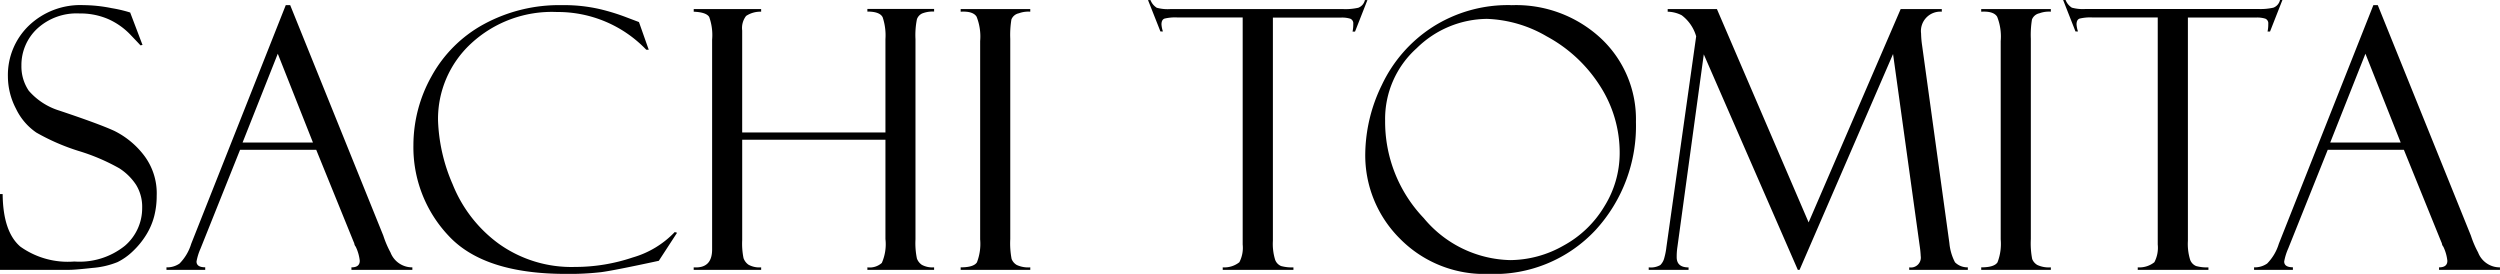 <svg xmlns="http://www.w3.org/2000/svg" fill="#000" width="172.363" height="18.884" viewBox="0 0 172.363 18.884">
  <path id="Path_56" data-name="Path 56" d="M9.595-17.749l.854,2.246-.146.024q0-.012-.677-.72a4.818,4.818,0,0,0-1.55-1.093A4.842,4.842,0,0,0,6.1-17.676,4,4,0,0,0,3.18-16.62,3.43,3.43,0,0,0,2.1-14.075a2.979,2.979,0,0,0,.507,1.727,4.583,4.583,0,0,0,2.118,1.373q2.771.928,3.79,1.4A5.823,5.823,0,0,1,10.48-7.983,4.318,4.318,0,0,1,11.426-5.1a5.6,5.6,0,0,1-.171,1.4,4.656,4.656,0,0,1-.549,1.282A5.586,5.586,0,0,1,9.8-1.3a4.213,4.213,0,0,1-1.08.769,5.8,5.8,0,0,1-1.733.4Q5.8,0,5.42,0H.623V-5.225H.806Q.83-2.625,2.026-1.6A5.635,5.635,0,0,0,5.75-.574,5,5,0,0,0,9.235-1.66a3.414,3.414,0,0,0,1.19-2.612,2.887,2.887,0,0,0-.415-1.581A3.9,3.9,0,0,0,8.85-7,13.827,13.827,0,0,0,6.03-8.2a14.752,14.752,0,0,1-2.9-1.263,4.15,4.15,0,0,1-1.4-1.636,4.823,4.823,0,0,1-.562-2.228,4.727,4.727,0,0,1,1.434-3.5A5.128,5.128,0,0,1,6.372-18.25a10.111,10.111,0,0,1,1.953.208,9.521,9.521,0,0,1,1.172.269A.217.217,0,0,0,9.595-17.749Zm12.83,9.473H17.175l-2.722,6.8a3.953,3.953,0,0,0-.281.9q0,.4.6.4V0H12.1V-.171A1.51,1.51,0,0,0,13-.433a3.3,3.3,0,0,0,.806-1.361L20.325-18.25h.305L27.051-2.356A6.825,6.825,0,0,0,27.545-1.2,1.6,1.6,0,0,0,29.053-.171V0h-4.2V-.171q.574,0,.574-.452a2.947,2.947,0,0,0-.281-.977.407.407,0,0,1-.085-.159q-.024-.122-.037-.122Zm-5.078-.5H22.2L19.775-14.9Zm27.332-8.3.671,1.9h-.171a8.437,8.437,0,0,0-6.152-2.6,8.193,8.193,0,0,0-5.939,2.185A7.075,7.075,0,0,0,30.823-10.3,11.983,11.983,0,0,0,31.83-5.9a9.368,9.368,0,0,0,3.18,4.1A8.607,8.607,0,0,0,40.271-.2a12.416,12.416,0,0,0,3.973-.653,6.464,6.464,0,0,0,2.9-1.752l.159.049L46.045-.623q-3.052.659-3.961.781a19.174,19.174,0,0,1-2.435.122Q34,.281,31.561-2.338a8.884,8.884,0,0,1-2.435-6.268,9.716,9.716,0,0,1,1.251-4.742,9.032,9.032,0,0,1,3.607-3.589,10.875,10.875,0,0,1,5.383-1.312,10.957,10.957,0,0,1,2.618.275,14.406,14.406,0,0,1,1.837.568l.806.305A.132.132,0,0,1,44.678-17.078ZM61.67-8.972H51.794v6.921a5.035,5.035,0,0,0,.092,1.245.922.922,0,0,0,.342.452,1.537,1.537,0,0,0,.873.183V0H48.45V-.171q1.27.085,1.27-1.233V-15.869a3.682,3.682,0,0,0-.2-1.562q-.2-.33-1.068-.366v-.183H53.1v.183a1.767,1.767,0,0,0-1.038.293,1.365,1.365,0,0,0-.269,1v7.031H61.67v-6.433a3.951,3.951,0,0,0-.189-1.5q-.189-.4-1.056-.4v-.183h4.6v.183a1.988,1.988,0,0,0-.818.128.688.688,0,0,0-.366.4,5.486,5.486,0,0,0-.1,1.367V-2.1a5.17,5.17,0,0,0,.1,1.324.908.908,0,0,0,.342.433,1.533,1.533,0,0,0,.842.171V0h-4.6V-.171a1.256,1.256,0,0,0,.995-.305,3.2,3.2,0,0,0,.25-1.648Zm9.985-9.009v.183a1.868,1.868,0,0,0-.787.11.7.7,0,0,0-.513.427,6.544,6.544,0,0,0-.079,1.331V-2.124a5.736,5.736,0,0,0,.092,1.373.824.824,0,0,0,.354.415,1.883,1.883,0,0,0,.934.165V0h-4.8V-.171q.9,0,1.123-.348A3.537,3.537,0,0,0,68.2-2.1V-15.771a3.711,3.711,0,0,0-.244-1.678q-.244-.4-1.1-.348v-.183ZM94.9-18.6l-.854,2.173h-.171a2.249,2.249,0,0,0,.049-.525.343.343,0,0,0-.2-.36,1.886,1.886,0,0,0-.641-.079h-4.7V-2a3.7,3.7,0,0,0,.153,1.3.74.74,0,0,0,.415.439,2.816,2.816,0,0,0,.848.092V0H84.924V-.171a1.662,1.662,0,0,0,1.147-.354A2.155,2.155,0,0,0,86.3-1.746V-17.4H81.8a3.093,3.093,0,0,0-.891.079q-.208.079-.208.4a1.93,1.93,0,0,0,.1.488h-.171L79.773-18.6h.171a1.077,1.077,0,0,0,.433.531,2.876,2.876,0,0,0,.922.092H93.25a4,4,0,0,0,1.019-.092.735.735,0,0,0,.458-.531Zm9.924.354a8.584,8.584,0,0,1,6.189,2.3,7.622,7.622,0,0,1,2.4,5.743,10.61,10.61,0,0,1-2.783,7.458A9.551,9.551,0,0,1,103.247.281a8.169,8.169,0,0,1-6.116-2.441,8.1,8.1,0,0,1-2.38-5.859A11.049,11.049,0,0,1,95.9-12.756a9.619,9.619,0,0,1,3.455-3.961A9.656,9.656,0,0,1,104.822-18.25ZM104.749-.671a7.517,7.517,0,0,0,3.662-.995,7.4,7.4,0,0,0,2.844-2.74A6.939,6.939,0,0,0,112.292-8a8.488,8.488,0,0,0-1.4-4.749,9.929,9.929,0,0,0-3.625-3.345,8.736,8.736,0,0,0-4.12-1.208A6.983,6.983,0,0,0,98.3-15.283a6.538,6.538,0,0,0-2.179,5,9.613,9.613,0,0,0,2.661,6.714A7.967,7.967,0,0,0,104.749-.671Zm26.917-17.31H134.5v.183a1.337,1.337,0,0,0-1.428,1.5,6.633,6.633,0,0,0,.073.842l1.88,13.623a3.551,3.551,0,0,0,.385,1.312,1.208,1.208,0,0,0,.885.348V0h-4.041V-.171a.683.683,0,0,0,.793-.781,6.641,6.641,0,0,0-.073-.72L131.14-14.88,124.695,0h-.122l-6.482-14.856L116.272-1.575a4.439,4.439,0,0,0-.049.7q0,.708.818.708V0h-2.747V-.171a1.32,1.32,0,0,0,.8-.159,1.039,1.039,0,0,0,.275-.494,4.634,4.634,0,0,0,.146-.751L117.566-16.1a2.775,2.775,0,0,0-1-1.453,2.2,2.2,0,0,0-.964-.244v-.183h3.394l6.323,14.709Zm10.352,0v.183a1.868,1.868,0,0,0-.787.11.7.7,0,0,0-.513.427,6.544,6.544,0,0,0-.079,1.331V-2.124a5.736,5.736,0,0,0,.092,1.373.824.824,0,0,0,.354.415,1.883,1.883,0,0,0,.934.165V0h-4.8V-.171q.9,0,1.123-.348a3.537,3.537,0,0,0,.22-1.581V-15.771a3.711,3.711,0,0,0-.244-1.678q-.244-.4-1.1-.348v-.183Zm15.967-.623-.854,2.173h-.171a2.25,2.25,0,0,0,.049-.525.343.343,0,0,0-.2-.36,1.886,1.886,0,0,0-.641-.079h-4.7V-2a3.7,3.7,0,0,0,.153,1.3.74.74,0,0,0,.415.439,2.816,2.816,0,0,0,.848.092V0H148.01V-.171a1.662,1.662,0,0,0,1.147-.354,2.156,2.156,0,0,0,.232-1.221V-17.4h-4.5a3.093,3.093,0,0,0-.891.079q-.208.079-.208.4a1.93,1.93,0,0,0,.1.488h-.171l-.854-2.173h.171a1.077,1.077,0,0,0,.433.531,2.876,2.876,0,0,0,.922.092h11.951a4,4,0,0,0,1.019-.092.735.735,0,0,0,.458-.531Zm8.374,10.327h-5.249l-2.722,6.8a3.953,3.953,0,0,0-.281.9q0,.4.6.4V0H156.03V-.171a1.51,1.51,0,0,0,.9-.262,3.3,3.3,0,0,0,.806-1.361l6.519-16.455h.305l6.421,15.894a6.825,6.825,0,0,0,.494,1.154,1.6,1.6,0,0,0,1.508,1.031V0h-4.2V-.171q.574,0,.574-.452a2.947,2.947,0,0,0-.281-.977.407.407,0,0,1-.085-.159q-.024-.122-.037-.122Zm-5.078-.5h4.858L163.708-14.9Z" transform="translate(-0.623 18.604)"/>
</svg>
